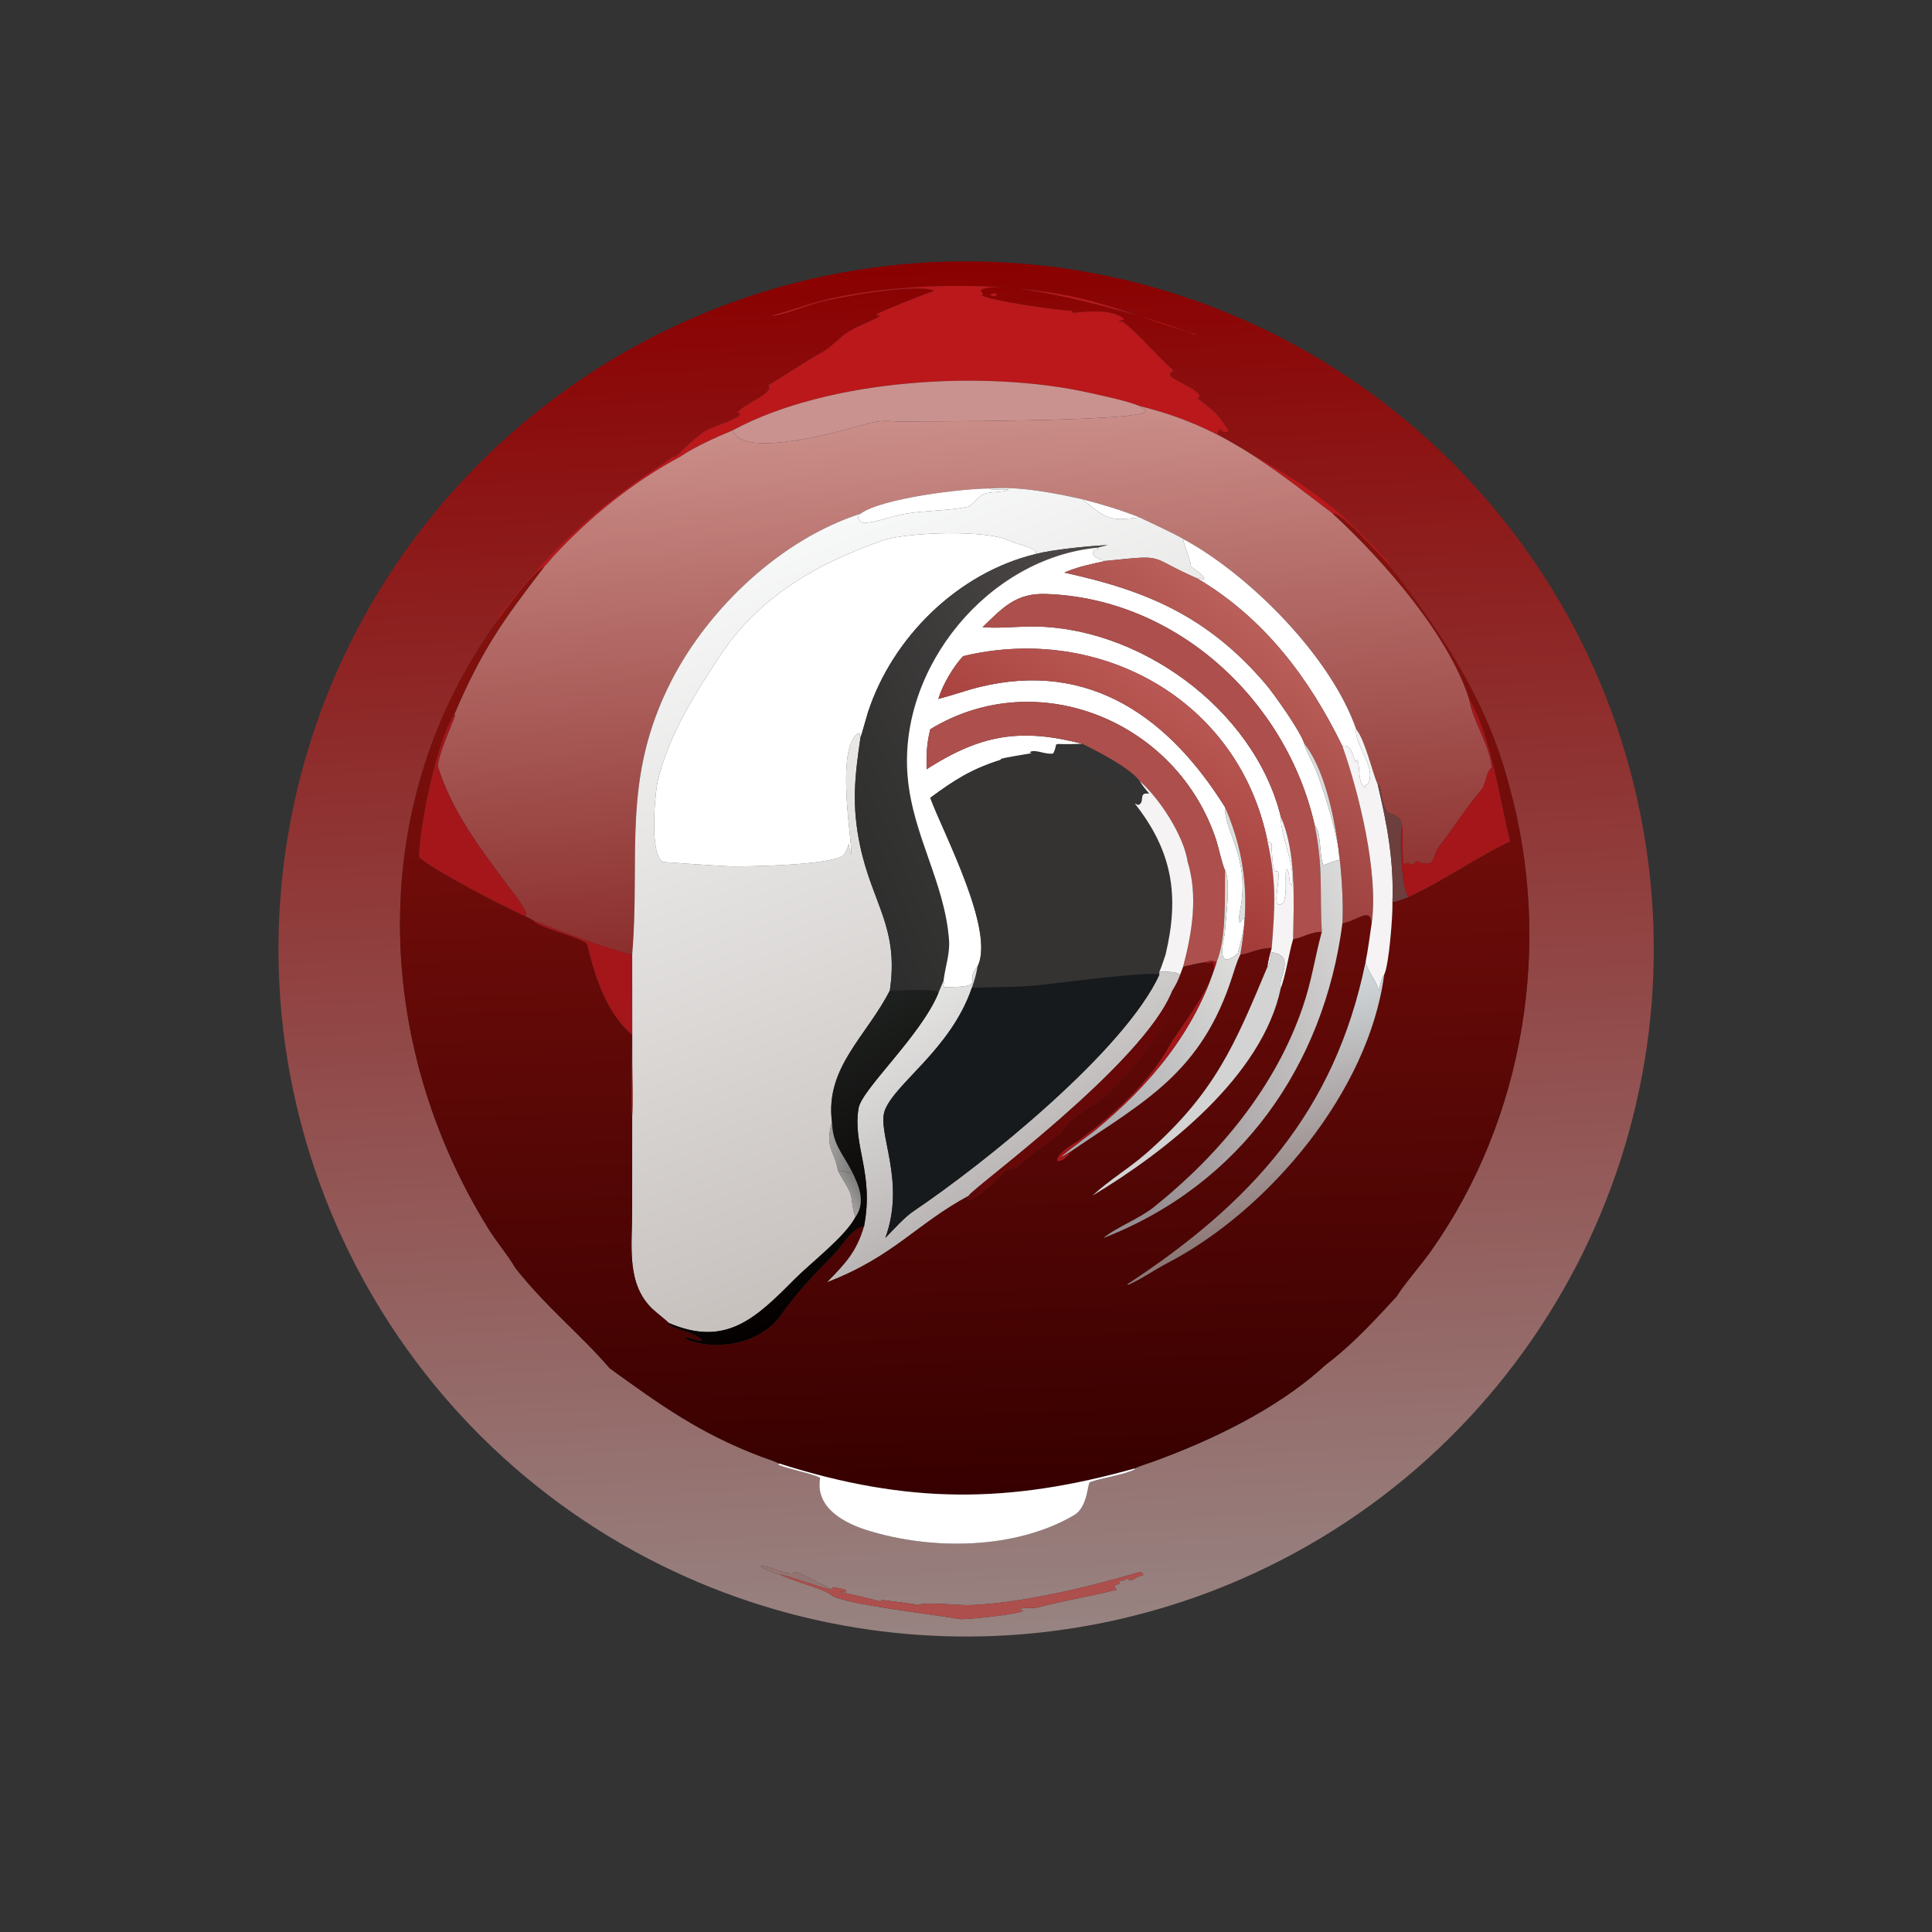 <?xml version="1.0" encoding="utf-8"?><svg xmlns="http://www.w3.org/2000/svg" xmlns:xlink="http://www.w3.org/1999/xlink" width="1024" height="1024" viewBox="0 0 1024 1024"><rect x="0" y="0" width="1024" height="1024" fill="#333333" stroke="none"/><defs><linearGradient id="gradient_0" gradientUnits="userSpaceOnUse" x1="247.37" y1="68.599" x2="264.391" y2="434.133"><stop offset="0" stop-color="#8A0000"/><stop offset="1" stop-color="#978482"/></linearGradient></defs><path fill="url(#gradient_0)" transform="scale(2 2)" d="M178.855 416.547C101.102 380.195 59.258 294.51 78.4 210.84C97.542 127.17 172.478 68.201 258.303 69.271C344.129 70.342 417.571 131.16 434.62 215.282C451.67 299.404 407.703 384.018 329.067 418.421C322.057 421.487 314.861 424.11 307.521 426.272C303.298 427.516 299.031 428.606 294.729 429.541C282.331 432.236 269.684 433.628 256.996 433.695C248.099 433.742 239.209 433.138 230.4 431.886C221.771 430.66 213.242 428.817 204.877 426.37C195.966 423.764 187.266 420.48 178.855 416.547ZM179.046 121.036L178.544 120.951C178.466 121.045 170.22 126.527 169.261 127.205C153.777 138.152 143.184 148.914 131.874 163.845C131.84 163.961 131.806 164.076 131.772 164.192L132.005 164.294C97.024 212.165 98.52 275.684 129.372 325.54C131.548 329.058 134.619 332.637 136.599 336.067C144.988 346.665 153.769 353.513 161.572 362.611C175.082 372.375 185.352 379.787 201.447 385.929C202.93 386.495 205.142 387.176 206.511 387.851L206.191 388.148C208.883 389.315 214.826 390.401 217.34 391.608L217.278 392.025C216.174 399.711 223.822 403.662 229.898 405.558C246.883 410.858 269.039 410.708 284.653 401.532C288.361 399.353 288.163 393.046 288.861 392.783C291.607 391.746 298.408 390.732 300.803 389.358L300.71 389.16C301.739 388.584 304.052 387.898 305.236 387.471C320.753 381.868 337.885 373.686 350.293 362.611C350.802 362.023 352.406 360.864 353.1 360.306C359.356 355.285 364.683 349.474 370.115 343.581C372.05 340.415 376.482 335.386 379.073 331.741C404.214 296.359 411.545 249.746 399.911 208.108C394.24 186.155 382.34 168.047 368.519 150.333C368.483 150.267 368.447 150.201 368.411 150.135L368.506 149.645C351.629 130.63 342.628 126.865 322.549 114.994C324.007 112.015 322.707 115.037 325.388 114.368L325.472 114.005C322.246 108.921 321.8 109.178 317.416 105.588L317.931 105.092C317.279 102.357 307.363 99.999 310.755 98.46L310.875 98.076C306.555 94.315 301.62 88.257 297.552 85.282C295.895 85.321 296.387 84.967 297.78 84.743L297.735 84.386C294.447 81.85 288.264 82.538 284.352 82.915L284.109 82.392C279.863 82.185 263.52 79.884 260.036 78.273L260.35 78.148L260.487 77.73C260.031 77.378 260.219 77.595 259.932 77.072L260.287 76.621C268.287 73.649 306.615 84.436 316.702 88.716L317.003 88.588C307.584 85.969 298.841 82.35 289.09 79.76C269.179 74.471 240.508 74.57 219.902 79.174C214.724 80.33 209.603 82.342 204.464 83.641C206.327 84.012 215.071 80.552 217.61 79.955C223.359 78.605 242.243 75.118 247.439 76.956L247.136 77.286C246.527 77.29 233.092 82.662 232.286 83.291L232.35 83.608L233.354 83.66C232.273 84.565 227.448 86.312 225.757 87.393C223.18 88.652 220.562 91.805 218.267 93.1C213.293 95.907 208.418 99.188 203.585 102.126C205.353 104.212 197.727 106.586 195.397 109.337C198.672 110.099 188.872 113.063 187.399 113.935C184.444 115.686 181.579 118.624 179.046 121.036ZM220.475 421.269C220.067 420.98 211.196 416.519 210.817 416.492C209.668 418.35 203.125 414.321 201.56 415.121C202.419 415.848 205.241 417.004 206.386 417.287L206.511 417.155C209.099 418.767 218.396 420.972 220.475 422.807C223.581 425.15 249.084 428.052 254.309 429.08C255.578 429.33 270.287 427.778 271.234 426.872L270.307 426.645L270.375 426.362C271.895 425.873 273.409 426.412 275.08 425.969C281.888 424.163 289.121 423.043 295.912 421.269C295.357 420.528 295.427 420.908 295.403 420.141L296.801 419.617L296.472 418.916C299.931 418.7 296.592 418.966 298.936 418.242L299.273 418.859C300.363 418.763 301.225 417.805 302.923 417.439L302.929 417.018C302.443 416.703 302.272 416.537 301.611 416.73C288.285 420.629 271.472 424.709 257.476 425.358C253.413 425.547 245.869 424.283 242.64 425.466L242.328 425.401L242.729 425.185C242.701 425.164 234.719 424.109 233.631 424.009L233.37 424.467C232.993 424.186 224.018 422.153 222.654 421.882L222.648 421.869C223.317 421.789 223.309 421.816 223.978 421.956L224.252 421.637L224.228 421.343C223.281 421.15 221.339 420.537 220.617 420.752L220.475 421.269ZM262.377 78.113C263.315 78.598 262.851 78.549 263.797 78.394L264.148 78.113L263.879 77.739C263.086 77.807 263.117 77.807 262.377 78.113Z"/><path fill="#BA181B" transform="scale(2 2)" d="M302.045 107.622C298.959 106.301 292.162 104.874 288.71 104.102C261.092 97.926 219.564 100.353 194.183 114.037C189.67 115.958 184.305 118.28 180.27 121.036C167.768 127.685 156.174 137.115 146.599 147.502C146.019 148.131 144.83 149.668 144.261 150.135C140.701 152.215 134.854 160.591 132.005 164.294L131.772 164.192C131.806 164.076 131.84 163.961 131.874 163.845C143.184 148.914 153.777 138.152 169.261 127.205C170.22 126.527 178.466 121.045 178.544 120.951L179.046 121.036C181.579 118.624 184.444 115.686 187.399 113.935C188.872 113.063 198.672 110.099 195.397 109.337C197.727 106.586 205.353 104.212 203.585 102.126C208.418 99.188 213.293 95.907 218.267 93.1C220.562 91.805 223.18 88.652 225.757 87.393C227.448 86.312 232.273 84.565 233.354 83.66L232.35 83.608L232.286 83.291C233.092 82.662 246.527 77.29 247.136 77.286L247.439 76.956C242.243 75.118 223.359 78.605 217.61 79.955C215.071 80.552 206.327 84.012 204.464 83.641C209.603 82.342 214.724 80.33 219.902 79.174C240.508 74.57 269.179 74.471 289.09 79.76C298.841 82.35 307.584 85.969 317.003 88.588L316.702 88.716C306.615 84.436 268.287 73.649 260.287 76.621L259.932 77.072C260.219 77.595 260.031 77.378 260.487 77.73L260.35 78.148L260.036 78.273C263.52 79.884 279.863 82.185 284.109 82.392L284.352 82.915C288.264 82.538 294.447 81.85 297.735 84.386L297.78 84.743C296.387 84.967 295.895 85.321 297.552 85.282C301.62 88.257 306.555 94.315 310.875 98.076L310.755 98.46C307.363 99.999 317.279 102.357 317.931 105.092L317.416 105.588C321.8 109.178 322.246 108.921 325.472 114.005L325.388 114.368C322.707 115.037 324.007 112.015 322.549 114.994C342.628 126.865 351.629 130.63 368.506 149.645L368.411 150.135C366.525 148.127 355.426 135.564 353.215 136.13C336.526 123.477 323.944 112.939 302.045 107.622Z"/><path fill="#BA181B" transform="scale(2 2)" d="M264.148 78.113L263.797 78.394C262.851 78.549 263.315 78.598 262.377 78.113C263.117 77.807 263.086 77.807 263.879 77.739L264.148 78.113Z"/><path fill="#CA928F" transform="scale(2 2)" d="M194.183 114.037C219.564 100.353 261.092 97.926 288.71 104.102C292.162 104.874 298.959 106.301 302.045 107.622C302.555 108.175 302.676 108.216 303.376 108.497L303.7 109.01C302.404 111.846 243.865 111.599 239.313 111.719C237.057 111.872 234.561 111.041 230.574 112.094C224.821 113.613 196.854 122.103 194.183 114.037Z"/><defs><linearGradient id="gradient_1" gradientUnits="userSpaceOnUse" x1="258.162" y1="246.714" x2="249.849" y2="110.202"><stop offset="0" stop-color="#8B2F2D"/><stop offset="1" stop-color="#CB8E89"/></linearGradient></defs><path fill="url(#gradient_1)" transform="scale(2 2)" d="M302.045 107.622C323.944 112.939 336.526 123.477 353.215 136.13L353.457 136.357C366.908 148.8 383.853 168.209 389.353 185.225C390.142 190.873 394.811 197.324 395.325 203.45C393.803 204.426 393.809 207.905 392.603 209.281C388.551 213.905 385.461 219.177 381.611 223.993C379.023 227.23 381.048 230.213 375.247 228.213L374.502 229.166C373.141 229.153 373.394 228.003 372.124 229.198C371.441 228.364 371.941 219.586 371.623 218.757C371.098 216.343 370.194 216.313 368.065 215.398C366.394 214.679 366.183 209.863 365.456 207.963L365.144 208.044C363.678 204.681 361.744 196.06 359.402 193.257C352.766 174.135 331.223 152.387 313.55 142.82C312.754 142.165 303.524 137.833 302.045 137.127C297.287 135.232 291.776 133.559 286.805 132.294C279.481 130.652 269.921 128.785 262.377 129.461C255.782 129.389 233.661 131.986 228.056 136.13C207.225 142.825 187.927 160.913 177.952 180.366C164.571 206.459 169.773 226.608 167.536 252.974C160.009 251.197 148.413 246.72 141.177 243.827L139.016 242.713L139.511 242.5C139.605 241.036 135.721 236.211 134.625 234.736C127.273 224.839 119.903 215.253 116.106 203.347C115.533 201.551 119.679 192.201 120.56 189.715L120.427 189.244C127.631 172.305 133.357 164.344 143.987 150.498L144.261 150.135C144.83 149.668 146.019 148.131 146.599 147.502C156.174 137.115 167.768 127.685 180.27 121.036C184.305 118.28 189.67 115.958 194.183 114.037C196.854 122.103 224.821 113.613 230.574 112.094C234.561 111.041 237.057 111.872 239.313 111.719C243.865 111.599 302.404 111.846 303.7 109.01L303.376 108.497C302.676 108.216 302.555 108.175 302.045 107.622Z"/><path fill="white" transform="scale(2 2)" d="M228.056 136.13C233.661 131.986 255.782 129.389 262.377 129.461L262.721 129.725C264.26 129.757 265.773 129.805 267.312 129.75C266.378 130.573 262.192 130.226 260.614 130.976C259.046 131.721 257.575 134.104 256.452 134.332C251.062 135.423 245.487 135.223 239.994 136.149C236.258 136.779 232.691 138.353 229.02 138.597C228.135 138.656 226.599 137.29 228.056 136.13Z"/><defs><linearGradient id="gradient_2" gradientUnits="userSpaceOnUse" x1="272.627" y1="321.224" x2="205.116" y2="145.001"><stop offset="0" stop-color="#C7C1BE"/><stop offset="1" stop-color="#F7F8F8"/></linearGradient></defs><path fill="url(#gradient_2)" transform="scale(2 2)" d="M262.377 129.461C269.921 128.785 279.481 130.652 286.805 132.294C293.37 137.715 294.034 138.102 302.045 137.127C303.524 137.833 312.754 142.165 313.55 142.82C313.535 143.808 315.569 148.541 315.631 150.052C315.645 150.383 319.322 152.359 319.111 153.627C318.529 153.51 318.278 153.404 317.717 153.197L317.468 153.388C303.569 147.337 309.679 146.95 293.017 148.654C289.512 148.055 288.423 145.882 291.152 145.41L290.81 145.146L291.243 145.005C292.008 144.763 292.798 144.615 293.584 144.454C288.531 144.687 279.125 145.616 274.446 146.827L274.587 146.134C273.644 144.959 269.217 144.152 267.646 143.34C261.838 140.335 240.347 140.982 233.831 143.26C216.682 149.255 201.197 158.071 190.916 173.643C184.107 183.956 177.512 194.321 174.412 206.479C173.642 209.498 171.899 226.451 175.729 228.444C175.78 228.47 192.055 229.587 193.879 229.612C197.47 229.661 222.247 229.361 223.871 226.255C225.834 222.5 224.263 222.836 225.569 226.398C226.135 224.547 221.084 198.024 227.565 194.231L227.862 194.489L227.811 195.112L228.056 195.326C226.499 205.868 225.658 213.505 227.968 224.292C231.255 239.639 238.26 245.851 235.823 262.471C229.694 274.594 218.625 282.872 220.475 297.31C218.526 304.365 221.029 304.432 222.075 310.231C223.064 312.225 224.574 314.272 225.263 316C225.948 317.718 225.776 320.44 226.738 322.441C224.184 327.582 214.845 334.683 210.448 339.119C200.304 349.353 192.286 357.094 177.266 350.606C177.055 350.33 173.694 347.616 173.039 347.007C165.894 340.357 167.519 330.148 167.528 320.961L167.536 295.824C167.751 291.765 167.551 285.746 167.549 281.505L167.536 252.974C169.773 226.608 164.571 206.459 177.952 180.366C187.927 160.913 207.225 142.825 228.056 136.13C226.599 137.29 228.135 138.656 229.02 138.597C232.691 138.353 236.258 136.779 239.994 136.149C245.487 135.223 251.062 135.423 256.452 134.332C257.575 134.104 259.046 131.721 260.614 130.976C262.192 130.226 266.378 130.573 267.312 129.75C265.773 129.805 264.26 129.757 262.721 129.725L262.377 129.461Z"/><path fill="white" transform="scale(2 2)" d="M286.805 132.294C291.776 133.559 297.287 135.232 302.045 137.127C294.034 138.102 293.37 137.715 286.805 132.294Z"/><defs><linearGradient id="gradient_3" gradientUnits="userSpaceOnUse" x1="259.802" y1="395.384" x2="253.118" y2="161.538"><stop offset="0" stop-color="#370000"/><stop offset="1" stop-color="#84110D"/></linearGradient></defs><path fill="url(#gradient_3)" transform="scale(2 2)" d="M353.215 136.13C355.426 135.564 366.525 148.127 368.411 150.135C368.447 150.201 368.483 150.267 368.519 150.333C382.34 168.047 394.24 186.155 399.911 208.108C411.545 249.746 404.214 296.359 379.073 331.741C376.482 335.386 372.05 340.415 370.115 343.581C364.683 349.474 359.356 355.285 353.1 360.306C352.406 360.864 350.802 362.023 350.293 362.611C337.885 373.686 320.753 381.868 305.236 387.471C304.052 387.898 301.739 388.584 300.71 389.16C267.159 398.526 240.62 398.663 206.511 387.851C205.142 387.176 202.93 386.495 201.447 385.929C185.352 379.787 175.082 372.375 161.572 362.611C153.769 353.513 144.988 346.665 136.599 336.067C134.619 332.637 131.548 329.058 129.372 325.54C98.52 275.684 97.024 212.165 132.005 164.294C134.854 160.591 140.701 152.215 144.261 150.135L143.987 150.498C133.357 164.344 127.631 172.305 120.427 189.244C115.684 196.277 111.123 219.279 111.054 227.131C114.819 230.652 133.801 240.455 139.016 242.713L141.177 243.827C142.939 246.057 153.172 248.034 155.503 250.059C156.005 250.495 158.292 266.53 167.536 274.247C167.535 276.806 167.117 294.405 167.536 295.824L167.528 320.961C167.519 330.148 165.894 340.357 173.039 347.007C173.694 347.616 177.055 350.33 177.266 350.606L177.204 351.004C179.892 352.658 183.465 352.894 185.92 354.958L185.891 355.312C184.51 355.493 182.267 353.966 181.356 354.672C189.228 358.225 200.832 356.26 206.295 349.316C211.701 341.938 214.664 338.865 221.234 332.143C223.485 329.839 225.647 325.411 228.97 325.032C227.036 331.667 224.135 334.775 219.242 339.75C236.81 332.991 242.947 324.233 256.758 316.847C257.127 317.211 259.864 314.773 260.401 314.387C257.997 317.75 257.692 316.345 256.27 317.745L256.504 318.02C258.436 318.099 265.035 311.959 266.451 310.316C266.884 309.813 269.08 309.989 269.864 309.139C272.429 306.357 280.837 300.854 281.383 299.977C284.16 295.521 288.495 294.001 292.042 291.202C297.249 287.092 312.475 269.851 310.706 262.471C311.722 260.76 312.042 260.169 312.74 258.318L313.55 256.157C315.637 255.673 317.468 255.229 319.6 254.944L320.006 255.353C320.708 255.069 320.681 254.994 321.389 254.971C323.723 258.457 311.877 273.609 310.109 276.821C304.632 286.771 295.694 294.838 286.633 301.716C285.119 302.866 279.946 305.53 280.16 307.674C281.615 307.894 283.102 306.273 283.784 305.12C303.283 291.822 318.434 284.364 326.631 258.578C327.087 257.143 327.836 254.731 328.477 253.402L328.688 252.974C331.572 252.581 333.14 251.279 337.021 251.199C336.544 252.978 336.154 254.328 335.912 256.157L335.822 256.369C327.222 276.911 321.931 289.696 303.867 305.556C299.149 309.698 294.075 312.615 289.523 316.847C308.823 305.269 334.601 285.202 339.429 261.789C340.646 258.867 341.588 252.524 342.679 248.902C345.359 248.409 347.27 246.929 350.293 246.932C348.415 253.848 347.686 259.752 345.245 266.883C338.036 288.021 323.175 305.954 305.92 319.789C301.767 323.119 296.115 325.075 292.446 328.073C328.731 313.961 350.84 282.392 355.752 244.7C360.24 243.74 363.133 240.278 363.507 244.7C363.019 248.039 362.554 251.66 361.894 254.944C353.762 294.729 331.42 318.911 298.724 340.371L298.996 340.488C302.739 338.821 305.797 336.579 309.376 334.717C336.223 320.749 362.761 289.222 366.811 258.318C368.101 255.773 369.123 242.562 369.011 239.112C370.782 238.655 371.6 238.381 373.296 237.692C382.918 233.212 391.181 227.274 400.195 222.971C397.489 212.225 395.119 194.789 389.353 185.225C383.853 168.209 366.908 148.8 353.457 136.357L353.215 136.13Z"/><path fill="white" transform="scale(2 2)" d="M228.056 195.326L227.811 195.112L227.862 194.489L227.565 194.231C221.084 198.024 226.135 224.547 225.569 226.398C224.263 222.836 225.834 222.5 223.871 226.255C222.247 229.361 197.47 229.661 193.879 229.612C192.055 229.587 175.78 228.47 175.729 228.444C171.899 226.451 173.642 209.498 174.412 206.479C177.512 194.321 184.107 183.956 190.916 173.643C201.197 158.071 216.682 149.255 233.831 143.26C240.347 140.982 261.838 140.335 267.646 143.34C269.217 144.152 273.644 144.959 274.587 146.134L274.446 146.827C253.815 151.798 236.442 168.981 229.991 188.855C229.647 189.914 228.326 194.873 228.056 195.326Z"/><path fill="white" transform="scale(2 2)" d="M317.468 153.388L317.717 153.197C318.278 153.404 318.529 153.51 319.111 153.627C319.322 152.359 315.645 150.383 315.631 150.052C315.569 148.541 313.535 143.808 313.55 142.82C331.223 152.387 352.766 174.135 359.402 193.257C358.83 197.317 365.1 203.565 362.411 207.875L361.817 208.063C361.902 208.576 361.838 208.364 361.968 208.71C359.594 207.945 360.581 202.776 359.667 201.395L359.211 201.869C358.563 200.268 357.866 197.003 355.752 197.735C346.864 179.52 335.018 163.882 317.468 153.388Z"/><defs><linearGradient id="gradient_4" gradientUnits="userSpaceOnUse" x1="218.959" y1="222.683" x2="299.8" y2="187.645"><stop offset="0" stop-color="#2C2D2C"/><stop offset="1" stop-color="#4B4646"/></linearGradient></defs><path fill="url(#gradient_4)" transform="scale(2 2)" d="M290.81 145.146C261.873 147.898 238.031 176.94 240.536 205.835C241.891 221.46 250.343 233.769 251.502 249.071C251.788 252.845 250.451 256.336 250.057 259.882L248.678 263.183L248.356 262.709C246.854 262.04 238.288 262.487 235.823 262.471C238.26 245.851 231.255 239.639 227.968 224.292C225.658 213.505 226.499 205.868 228.056 195.326C228.326 194.873 229.647 189.914 229.991 188.855C236.442 168.981 253.815 151.798 274.446 146.827C279.125 145.616 288.531 144.687 293.584 144.454C292.798 144.615 292.008 144.763 291.243 145.005L290.81 145.146Z"/><path fill="white" transform="scale(2 2)" d="M250.057 259.882C250.451 256.336 251.788 252.845 251.502 249.071C250.343 233.769 241.891 221.46 240.536 205.835C238.031 176.94 261.873 147.898 290.81 145.146L291.152 145.41C288.423 145.882 289.512 148.055 293.017 148.654C289.728 149.334 285.061 150.34 282.048 151.753C303.871 156.475 320.052 163.369 335.264 181.115C337.67 183.922 344.633 193.771 345.677 197.11C345.849 198.422 347.927 202.232 348.564 203.704C350.259 207.62 355.47 223.722 354.866 228.157L354.523 227.963C353.189 228.297 352.014 228.802 350.743 229.312C349.564 227.251 350.236 220.24 348.422 218.757C341.008 185.653 311.787 158.469 277.055 157.406C269.146 157.164 265.626 161.162 260.401 166.196C263.969 166.55 268.451 166.131 272.129 166.042C301.386 165.332 332.463 187.942 339.429 216.477C339.305 221.512 343.531 229.799 342.313 234.711C341.288 233.585 342.018 231.612 341.08 230.443L340.813 230.511C340.521 233.487 341.146 236.367 340.167 239.197C336.38 242.159 339.639 232.68 338.662 230.881L337.95 230.965C337.081 230.061 337.183 225.826 336.909 224.122L337.126 224.455L336.954 223.508C336.543 223.264 336.349 223.165 335.912 222.971C328.417 185.637 291.646 165.143 255.218 173.889C252.599 176.764 249.779 181.471 248.678 185.225C252.331 184.293 255.898 182.975 259.497 182.089C288.991 174.823 310.055 190.513 324.671 213.964C324.24 219.906 331.405 227.417 328.695 240.978C328.531 241.799 328.213 243.755 328.309 244.529L328.648 244.517C331.522 239.539 328.213 252.146 328.022 252.671C321.721 257.992 324.53 248.102 324.566 247.468C324.79 243.601 326.235 233.706 324.671 230.689C323.954 229.356 322.868 224.362 322.34 222.741C312.108 191.33 275.066 175.85 246.532 193.257C245.554 197.268 245.498 199.719 245.548 203.86C259.809 194.745 270.275 192.839 286.805 197.11C277.333 197.551 280.982 196.089 279.093 199.689C276.851 200.051 274.241 198.353 272.86 199.366L273.377 199.611C272.232 199.806 265.859 200.808 265.194 201.137L265.291 201.342C257.585 203.746 252.973 206.658 246.532 211.434C249.882 220.567 263.822 246.645 259.052 256.157C255.192 260.063 262.111 261.618 250.167 261.595C249.876 260.758 250.265 260.974 250.057 259.882Z"/><defs><linearGradient id="gradient_5" gradientUnits="userSpaceOnUse" x1="312.15" y1="211.378" x2="341.934" y2="171.342"><stop offset="0" stop-color="#9C413E"/><stop offset="1" stop-color="#BB5F5A"/></linearGradient></defs><path fill="url(#gradient_5)" transform="scale(2 2)" d="M282.048 151.753C285.061 150.34 289.728 149.334 293.017 148.654C309.679 146.95 303.569 147.337 317.468 153.388C335.018 163.882 346.864 179.52 355.752 197.735C360.108 209.974 365.414 231.464 363.507 244.7C363.133 240.278 360.24 243.74 355.752 244.7C356.343 232.495 353.767 207.25 345.677 197.11C344.633 193.771 337.67 183.922 335.264 181.115C320.052 163.369 303.871 156.475 282.048 151.753Z"/><path fill="#AD4F4C" transform="scale(2 2)" d="M339.429 216.477C332.463 187.942 301.386 165.332 272.129 166.042C268.451 166.131 263.969 166.55 260.401 166.196C265.626 161.162 269.146 157.164 277.055 157.406C311.787 158.469 341.008 185.653 348.422 218.757C350.736 230.354 349.677 236.151 350.293 246.932C347.27 246.929 345.359 248.409 342.679 248.902C342.876 239.059 343.556 225.773 339.429 216.477Z"/><defs><linearGradient id="gradient_6" gradientUnits="userSpaceOnUse" x1="287.48" y1="224.864" x2="312.833" y2="185.838"><stop offset="0" stop-color="#A33B38"/><stop offset="1" stop-color="#B85753"/></linearGradient></defs><path fill="url(#gradient_6)" transform="scale(2 2)" d="M324.671 213.964C310.055 190.513 288.991 174.823 259.497 182.089C255.898 182.975 252.331 184.293 248.678 185.225C249.779 181.471 252.599 176.764 255.218 173.889C291.646 165.143 328.417 185.637 335.912 222.971C338.304 233.963 337.888 240.223 337.021 251.199C333.14 251.279 331.572 252.581 328.688 252.974C331.155 238.998 330.333 227.094 324.671 213.964Z"/><path fill="#A4161A" transform="scale(2 2)" d="M389.353 185.225C395.119 194.789 397.489 212.225 400.195 222.971C391.181 227.274 382.918 233.212 373.296 237.692C371.412 236.893 370.621 220.682 371.623 218.757C371.941 219.586 371.441 228.364 372.124 229.198C373.394 228.003 373.141 229.153 374.502 229.166L375.247 228.213C381.048 230.213 379.023 227.23 381.611 223.993C385.461 219.177 388.551 213.905 392.603 209.281C393.809 207.905 393.803 204.426 395.325 203.45C394.811 197.324 390.142 190.873 389.353 185.225Z"/><path fill="#AD4F4C" transform="scale(2 2)" d="M286.805 197.11C270.275 192.839 259.809 194.745 245.548 203.86C245.498 199.719 245.554 197.268 246.532 193.257C275.066 175.85 312.108 191.33 322.34 222.741C322.868 224.362 323.954 229.356 324.671 230.689C324.534 237.567 325.061 248.614 322.42 254.944C321.551 254.565 320.464 254.526 319.6 254.944C317.468 255.229 315.637 255.673 313.55 256.157C315.896 247.208 317.544 237.47 314.737 228.373C313.725 221.497 307.297 211.561 302.045 207.02C299.573 203.534 290.717 199.012 286.805 197.11Z"/><path fill="#A4161A" transform="scale(2 2)" d="M111.054 227.131C111.123 219.279 115.684 196.277 120.427 189.244L120.56 189.715C119.679 192.201 115.533 201.551 116.106 203.347C119.903 215.253 127.273 224.839 134.625 234.736C135.721 236.211 139.605 241.036 139.511 242.5L139.016 242.713C133.801 240.455 114.819 230.652 111.054 227.131Z"/><path fill="#F5F3F4" transform="scale(2 2)" d="M359.402 193.257C361.744 196.06 363.678 204.681 365.144 208.044C367.618 218.498 369.426 228.264 369.011 239.112C369.123 242.562 368.101 255.773 366.811 258.318C366.137 259.045 365.876 260.889 365.383 262.201L365.185 262.256C365.222 260.54 362.333 257.526 361.894 254.944C362.554 251.66 363.019 248.039 363.507 244.7C365.414 231.464 360.108 209.974 355.752 197.735C357.866 197.003 358.563 200.268 359.211 201.869L359.667 201.395C360.581 202.776 359.594 207.945 361.968 208.71C361.838 208.364 361.902 208.576 361.817 208.063L362.411 207.875C365.1 203.565 358.83 197.317 359.402 193.257Z"/><defs><linearGradient id="gradient_7" gradientUnits="userSpaceOnUse" x1="292.737" y1="288.849" x2="367.081" y2="259.688"><stop offset="0" stop-color="#968D90"/><stop offset="1" stop-color="#DADAD9"/></linearGradient></defs><path fill="url(#gradient_7)" transform="scale(2 2)" d="M348.422 218.757C350.236 220.24 349.564 227.251 350.743 229.312C352.014 228.802 353.189 228.297 354.523 227.963L354.866 228.157C355.47 223.722 350.259 207.62 348.564 203.704C347.927 202.232 345.849 198.422 345.677 197.11C353.767 207.25 356.343 232.495 355.752 244.7C350.84 282.392 328.731 313.961 292.446 328.073C296.115 325.075 301.767 323.119 305.92 319.789C323.175 305.954 338.036 288.021 345.245 266.883C347.686 259.752 348.415 253.848 350.293 246.932C349.677 236.151 350.736 230.354 348.422 218.757Z"/><path fill="#353332" transform="scale(2 2)" d="M265.291 201.342C279.8 199.187 290.299 202.437 300.71 212.911C310.763 225.648 312.596 237.416 308.888 252.974C308.43 254.311 307.808 256.297 307.243 257.519L307.243 258.318C305.747 257.107 278.083 260.86 273.678 261.236C268.127 261.71 262.933 261.482 257.544 261.789C258.216 259.886 258.732 258.148 259.052 256.157C263.822 246.645 249.882 220.567 246.532 211.434C252.973 206.658 257.585 203.746 265.291 201.342Z"/><path fill="#F5F3F4" transform="scale(2 2)" d="M302.045 207.02C307.297 211.561 313.725 221.497 314.737 228.373C317.544 237.47 315.896 247.208 313.55 256.157L312.74 258.318C311.617 257.386 308.769 257.559 307.243 257.519C307.808 256.297 308.43 254.311 308.888 252.974C312.596 237.416 310.763 225.648 300.71 212.911L301.599 213.327C303.557 212.75 301.637 210.101 304.095 210.291L304.551 210.329C303.5 209.081 302.943 208.381 302.045 207.02Z"/><path fill="#6C3F3E" transform="scale(2 2)" d="M365.144 208.044L365.456 207.963C366.183 209.863 366.394 214.679 368.065 215.398C370.194 216.313 371.098 216.343 371.623 218.757C370.621 220.682 371.412 236.893 373.296 237.692C371.6 238.381 370.782 238.655 369.011 239.112C369.426 228.264 367.618 218.498 365.144 208.044Z"/><defs><linearGradient id="gradient_8" gradientUnits="userSpaceOnUse" x1="283.555" y1="293.771" x2="331.833" y2="260.238"><stop offset="0" stop-color="#AAA8AC"/><stop offset="1" stop-color="#DDDDDB"/></linearGradient></defs><path fill="url(#gradient_8)" transform="scale(2 2)" d="M324.671 213.964C330.333 227.094 331.155 238.998 328.688 252.974L328.477 253.402C327.836 254.731 327.087 257.143 326.631 258.578C318.434 284.364 303.283 291.822 283.784 305.12C275.914 310.135 288.983 300.566 290.205 299.556C304.828 287.478 316.762 273.316 322.42 254.944C325.061 248.614 324.534 237.567 324.671 230.689C326.235 233.706 324.79 243.601 324.566 247.468C324.53 248.102 321.721 257.992 328.022 252.671C328.213 252.146 331.522 239.539 328.648 244.517L328.309 244.529C328.213 243.755 328.531 241.799 328.695 240.978C331.405 227.417 324.24 219.906 324.671 213.964Z"/><path fill="#F5F3F4" transform="scale(2 2)" d="M339.429 216.477C343.556 225.773 342.876 239.059 342.679 248.902C341.588 252.524 340.646 258.867 339.429 261.789C338.525 259.156 343.604 253.408 337.021 252.377C336.707 253.741 336.537 254.863 336.149 256.258L335.912 256.157C336.154 254.328 336.544 252.978 337.021 251.199C337.888 240.223 338.304 233.963 335.912 222.971C336.349 223.165 336.543 223.264 336.954 223.508L337.126 224.455L336.909 224.122C337.183 225.826 337.081 230.061 337.95 230.965L338.662 230.881C339.639 232.68 336.38 242.159 340.167 239.197C341.146 236.367 340.521 233.487 340.813 230.511L341.08 230.443C342.018 231.612 341.288 233.585 342.313 234.711C343.531 229.799 339.305 221.512 339.429 216.477Z"/><path fill="#A4161A" transform="scale(2 2)" d="M141.177 243.827C148.413 246.72 160.009 251.197 167.536 252.974L167.549 281.505C167.551 285.746 167.751 291.765 167.536 295.824C167.117 294.405 167.535 276.806 167.536 274.247C158.292 266.53 156.005 250.495 155.503 250.059C153.172 248.034 142.939 246.057 141.177 243.827Z"/><path fill="#D3D3D3" transform="scale(2 2)" d="M289.523 316.847C294.075 312.615 299.149 309.698 303.867 305.556C321.931 289.696 327.222 276.911 335.822 256.369L335.912 256.157L336.149 256.258C336.537 254.863 336.707 253.741 337.021 252.377C343.604 253.408 338.525 259.156 339.429 261.789C334.601 285.202 308.823 305.269 289.523 316.847Z"/><path fill="#A4161A" transform="scale(2 2)" d="M319.6 254.944C320.464 254.526 321.551 254.565 322.42 254.944C316.762 273.316 304.828 287.478 290.205 299.556C288.983 300.566 275.914 310.135 283.784 305.12C283.102 306.273 281.615 307.894 280.16 307.674C279.946 305.53 285.119 302.866 286.633 301.716C295.694 294.838 304.632 286.771 310.109 276.821C311.877 273.609 323.723 258.457 321.389 254.971C320.681 254.994 320.708 255.069 320.006 255.353L319.6 254.944Z"/><defs><linearGradient id="gradient_9" gradientUnits="userSpaceOnUse" x1="345.001" y1="324.317" x2="329.96" y2="264.565"><stop offset="0" stop-color="#8D7876"/><stop offset="1" stop-color="#D1D9DC"/></linearGradient></defs><path fill="url(#gradient_9)" transform="scale(2 2)" d="M366.811 258.318C362.761 289.222 336.223 320.749 309.376 334.717C305.797 336.579 302.739 338.821 298.996 340.488L298.724 340.371C331.42 318.911 353.762 294.729 361.894 254.944C362.333 257.526 365.222 260.54 365.185 262.256L365.383 262.201C365.876 260.889 366.137 259.045 366.811 258.318Z"/><defs><linearGradient id="gradient_10" gradientUnits="userSpaceOnUse" x1="272.933" y1="308.134" x2="246.02" y2="264.026"><stop offset="0" stop-color="#BBB6B6"/><stop offset="1" stop-color="#E3E3E2"/></linearGradient></defs><path fill="url(#gradient_10)" transform="scale(2 2)" d="M250.057 259.882C250.265 260.974 249.876 260.758 250.167 261.595C262.111 261.618 255.192 260.063 259.052 256.157C258.732 258.148 258.216 259.886 257.544 261.789C251.993 278.013 237.419 286.85 234.517 294.188C232.243 299.939 240.197 312.816 234.619 328.073C236.622 326.022 239.712 322.576 241.987 321.045C261.086 308.191 297.937 278.484 307.243 258.318L307.243 257.519C308.769 257.559 311.617 257.386 312.74 258.318C312.042 260.169 311.722 260.76 310.706 262.471C303.112 282.03 256.985 315.413 256.758 316.847C242.947 324.233 236.81 332.991 219.242 339.75C224.135 334.775 227.036 331.667 228.97 325.032C231.721 310.901 225.891 303.715 227.525 293.696C228.339 288.7 243.991 274.543 248.678 263.183L250.057 259.882Z"/><path fill="#161A1D" transform="scale(2 2)" d="M257.544 261.789C262.933 261.482 268.127 261.71 273.678 261.236C278.083 260.86 305.747 257.107 307.243 258.318C297.937 278.484 261.086 308.191 241.987 321.045C239.712 322.576 236.622 326.022 234.619 328.073C240.197 312.816 232.243 299.939 234.517 294.188C237.419 286.85 251.993 278.013 257.544 261.789Z"/><defs><linearGradient id="gradient_11" gradientUnits="userSpaceOnUse" x1="231.764" y1="335.392" x2="201.689" y2="282.291"><stop offset="0" stop-color="#040000"/><stop offset="1" stop-color="#1E211F"/></linearGradient></defs><path fill="url(#gradient_11)" transform="scale(2 2)" d="M220.475 297.31C218.625 282.872 229.694 274.594 235.823 262.471C238.288 262.487 246.854 262.04 248.356 262.709L248.678 263.183C243.991 274.543 228.339 288.7 227.525 293.696C225.891 303.715 231.721 310.901 228.97 325.032C225.647 325.411 223.485 329.839 221.234 332.143C214.664 338.865 211.701 341.938 206.295 349.316C200.832 356.26 189.228 358.225 181.356 354.672C182.267 353.966 184.51 355.493 185.891 355.312L185.92 354.958C183.465 352.894 179.892 352.658 177.204 351.004L177.266 350.606C192.286 357.094 200.304 349.353 210.448 339.119C214.845 334.683 224.184 327.582 226.738 322.441C229.525 318.433 227.567 314.123 225.641 310.231C223.062 305.334 220.631 303.105 220.475 297.31Z"/><path fill="#660708" transform="scale(2 2)" d="M310.706 262.471C312.475 269.851 297.249 287.092 292.042 291.202C288.495 294.001 284.16 295.521 281.383 299.977C280.837 300.854 272.429 306.357 269.864 309.139C269.08 309.989 266.884 309.813 266.451 310.316C265.035 311.959 258.436 318.099 256.504 318.02L256.27 317.745C257.692 316.345 257.997 317.75 260.401 314.387C259.864 314.773 257.127 317.211 256.758 316.847C256.985 315.413 303.112 282.03 310.706 262.471Z"/><defs><linearGradient id="gradient_12" gradientUnits="userSpaceOnUse" x1="225.585" y1="306.766" x2="219.56" y2="305.935"><stop offset="0" stop-color="#7F807F"/><stop offset="1" stop-color="#A19E9F"/></linearGradient></defs><path fill="url(#gradient_12)" transform="scale(2 2)" d="M220.475 297.31C220.631 303.105 223.062 305.334 225.641 310.231L225.397 310.82L225.075 310.888C223.881 310.475 223.332 310.327 222.075 310.231C221.029 304.432 218.526 304.365 220.475 297.31Z"/><defs><linearGradient id="gradient_13" gradientUnits="userSpaceOnUse" x1="227.849" y1="315.234" x2="224.511" y2="317.202"><stop offset="0" stop-color="#80807F"/><stop offset="1" stop-color="#A19D9C"/></linearGradient></defs><path fill="url(#gradient_13)" transform="scale(2 2)" d="M222.075 310.231C223.332 310.327 223.881 310.475 225.075 310.888L225.397 310.82L225.641 310.231C227.567 314.123 229.525 318.433 226.738 322.441C225.776 320.44 225.948 317.718 225.263 316C224.574 314.272 223.064 312.225 222.075 310.231Z"/><path fill="white" transform="scale(2 2)" d="M300.71 389.16L300.803 389.358C298.408 390.732 291.607 391.746 288.861 392.783C288.163 393.046 288.361 399.353 284.653 401.532C269.039 410.708 246.883 410.858 229.898 405.558C223.822 403.662 216.174 399.711 217.278 392.025L217.34 391.608C214.826 390.401 208.883 389.315 206.191 388.148L206.511 387.851C240.62 398.663 267.159 398.526 300.71 389.16Z"/><path fill="#947472" transform="scale(2 2)" d="M206.511 417.155L206.386 417.287C205.241 417.004 202.419 415.848 201.56 415.121C203.125 414.321 209.668 418.35 210.817 416.492C211.196 416.519 220.067 420.98 220.475 421.269C218.193 421.042 210.072 417.92 206.511 417.155Z"/><path fill="#AD4F4C" transform="scale(2 2)" d="M206.511 417.155C210.072 417.92 218.193 421.042 220.475 421.269L220.617 420.752C221.339 420.537 223.281 421.15 224.228 421.343L224.252 421.637L223.978 421.956C223.309 421.816 223.317 421.789 222.648 421.869L222.654 421.882C224.018 422.153 232.993 424.186 233.37 424.467L233.631 424.009C234.719 424.109 242.701 425.164 242.729 425.185L242.328 425.401L242.64 425.466C245.869 424.283 253.413 425.547 257.476 425.358C271.472 424.709 288.285 420.629 301.611 416.73C302.272 416.537 302.443 416.703 302.929 417.018L302.923 417.439C301.225 417.805 300.363 418.763 299.273 418.859L298.936 418.242C296.592 418.966 299.931 418.7 296.472 418.916L296.801 419.617L295.403 420.141C295.427 420.908 295.357 420.528 295.912 421.269C289.121 423.043 281.888 424.163 275.08 425.969C273.409 426.412 271.895 425.873 270.375 426.362L270.307 426.645L271.234 426.872C270.287 427.778 255.578 429.33 254.309 429.08C249.084 428.052 223.581 425.15 220.475 422.807C218.396 420.972 209.099 418.767 206.511 417.155Z"/></svg>
